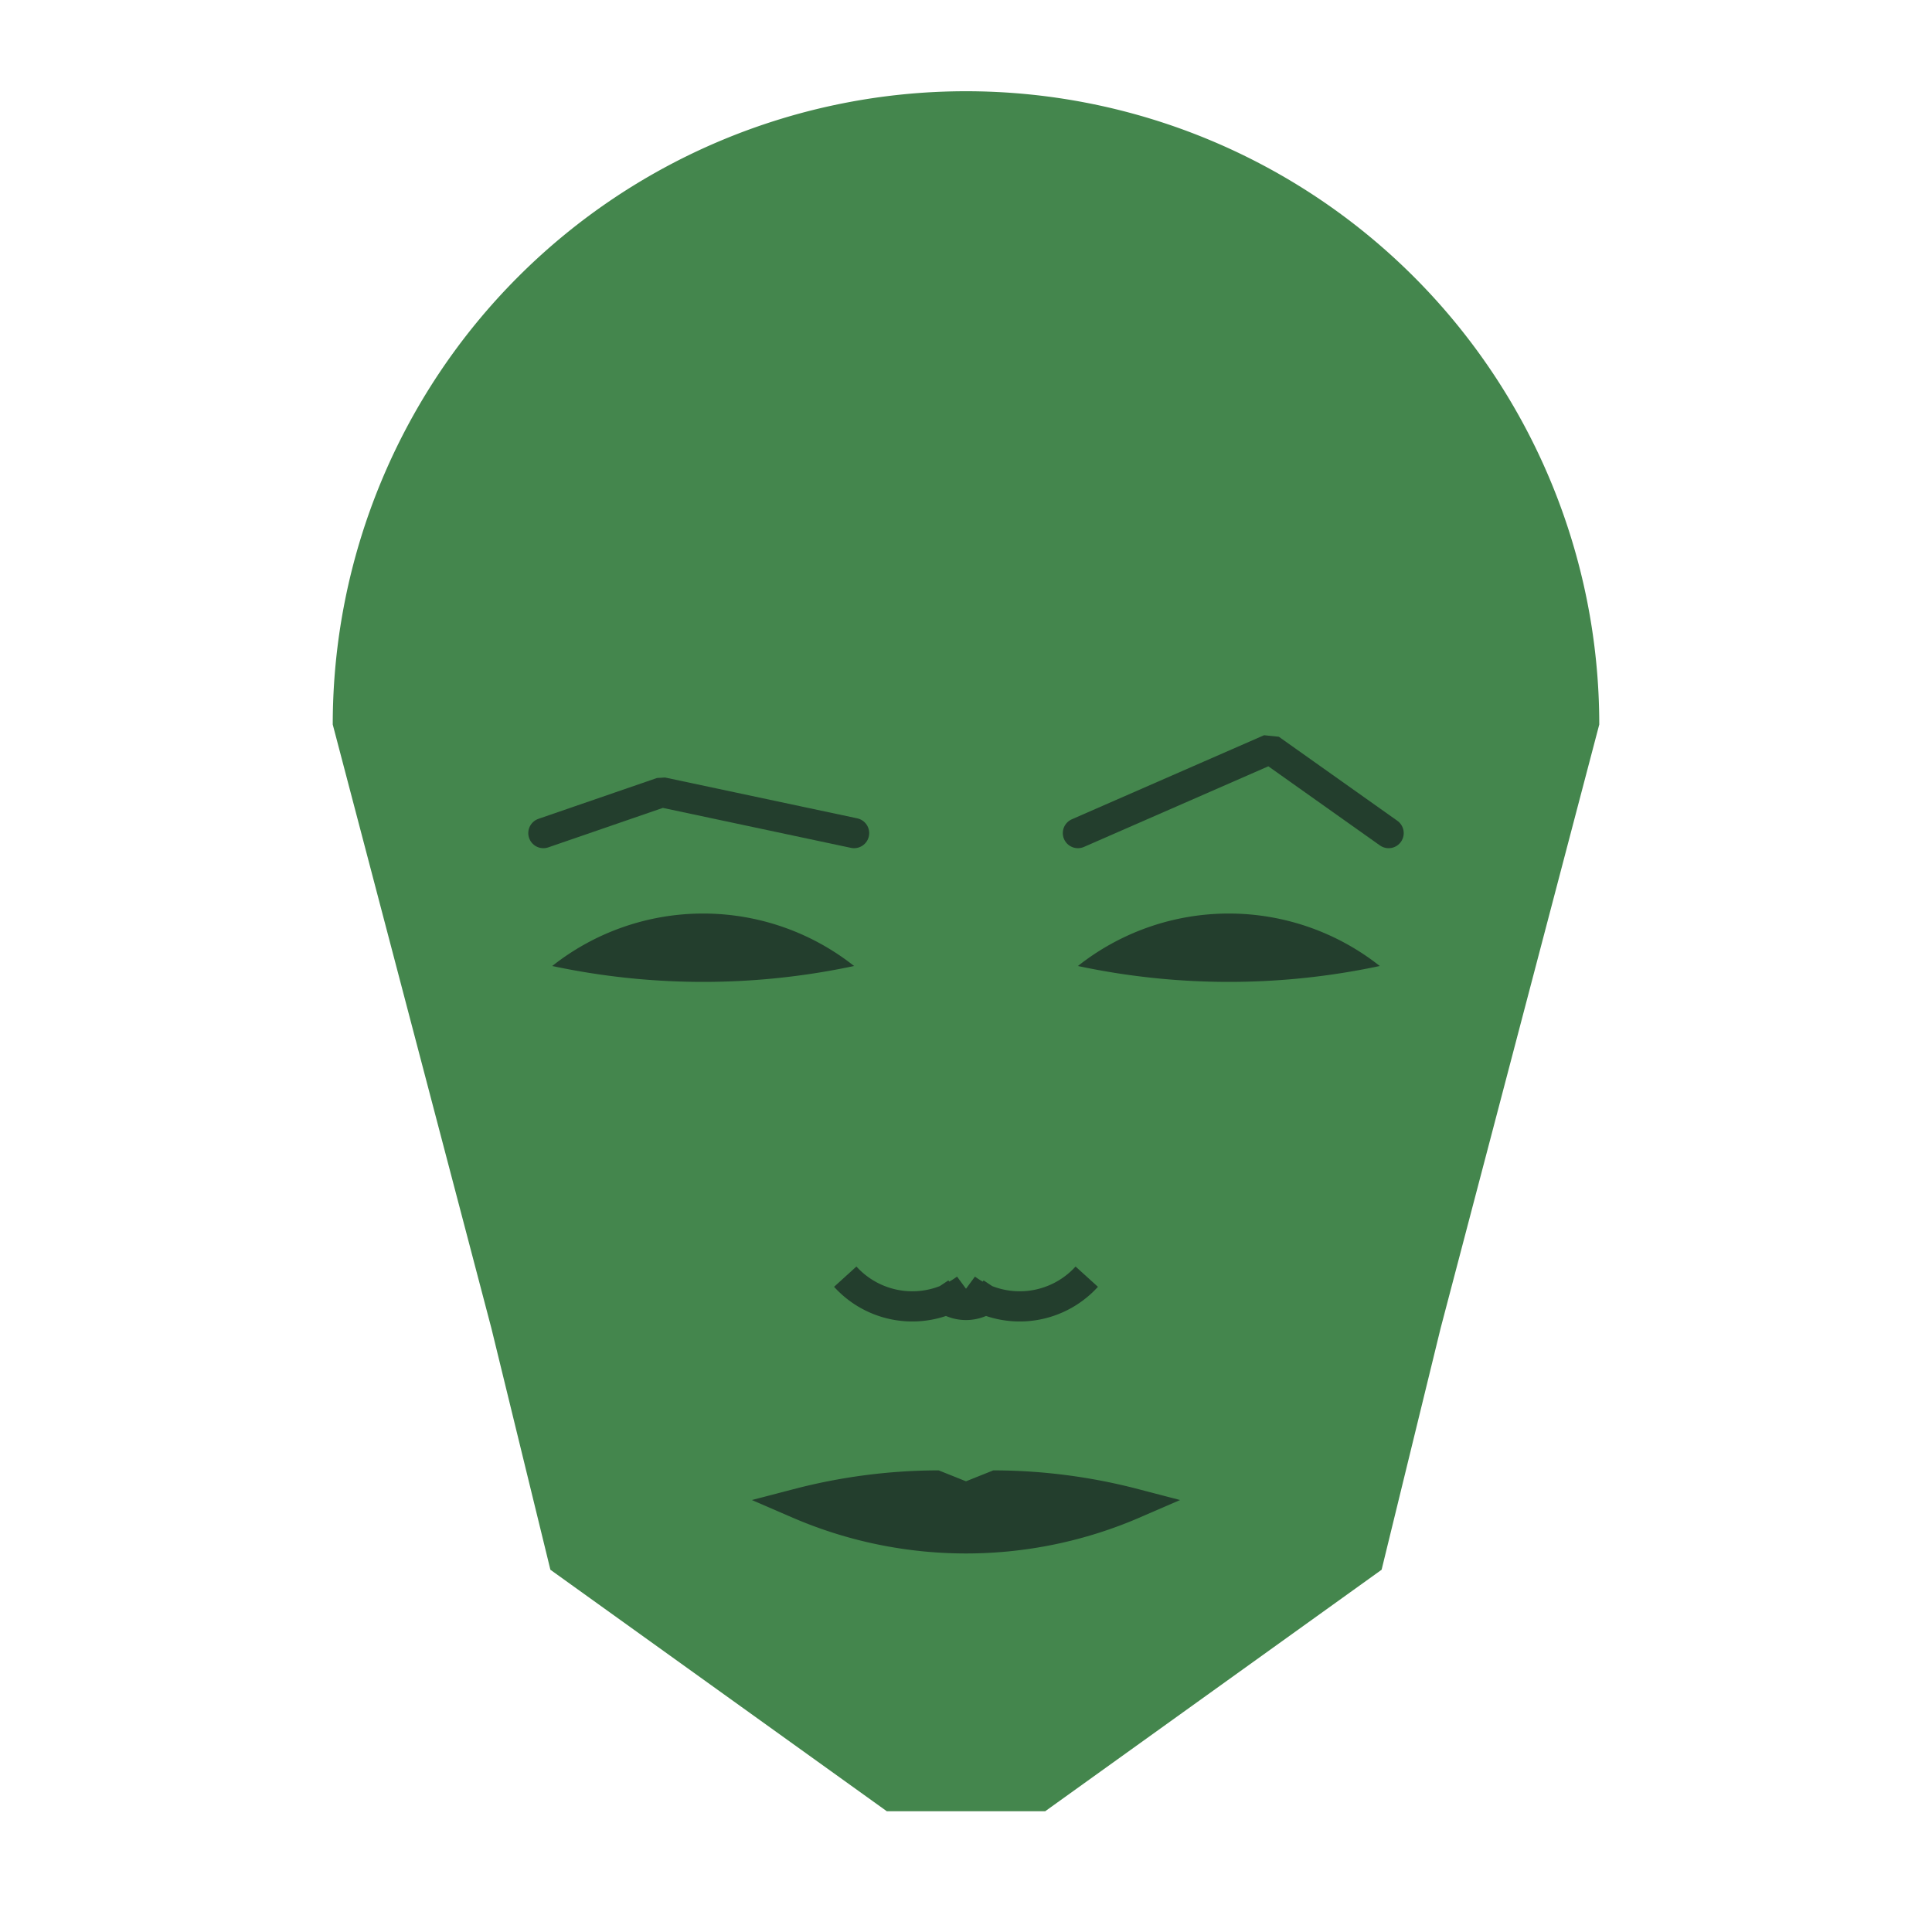 
<svg viewBox="0 0 320 320" xmlns="http://www.w3.org/2000/svg">

<g transform="translate(160,120)">
  <!-- head -->
  <path fill="#44864d"
  d="M -104.888 0
  a 104.888 104.888 0 0 1 209.776 0
  L 78.611 100
  L 68.837 140
  L 13.114 180
  L -13.114 180
  L -68.837 140
  L -78.611 100
  " />

  <!-- eye -->
  <path fill="#233e2d"
  d="M 18.535 40
  a 40.308 40.308 0 0 1 50 0
  a 120 120 0 0 1 -50 0
  " />

  <!-- other eye -->
  <path fill="#233e2d" transform="scale(-1,1)"
  d="M 18.535 40
  a 40.308 40.308 0 0 1 50 0
  a 120 120 0 0 1 -50 0
  " />

  <!-- eye brow -->
  <path fill="none" stroke="#233e2d" stroke-width="5"
  stroke-linecap="round" stroke-linejoin="bevel"
  d="M 18.535 17.987
  L 50.371 4.068
  L 70 17.987
  " />

  <!-- other eye brow -->
  <path fill="none" stroke="#233e2d" stroke-width="5" transform="scale(-1,1)"
  stroke-linecap="round" stroke-linejoin="bevel"
  d="M 18.535 17.987
  L 50.371 11.224
  L 70 17.987
  " />

  <!-- nose -->
  <path fill="none" stroke="#233e2d" stroke-width="5"
  d="M 0 98.457
  m -5 -5
  a 6 6 0 0 0 10 0
  m -5 0
  a 15 15 0 0 0 20 -2
  m -20 2
  a 15 15 0 0 1 -20 -2
  " />

  <!-- mouth -->
  <path fill="#233e2d" stroke="#233e2d" stroke-width="5"
  stroke-linejoin="miter"
  d="M 0 129.041
  m -27.81 0
  a 70 70 0 0 0 55.62 0
  a 92.81 92.81 0 0 0 -22.81 -3
  l -5 2
  l -5 -2
  a 92.81 92.81 0 0 0 -22.81 3
  a 70 70 0 0 0 55.62 0
  "
  />

</g>

</svg>
